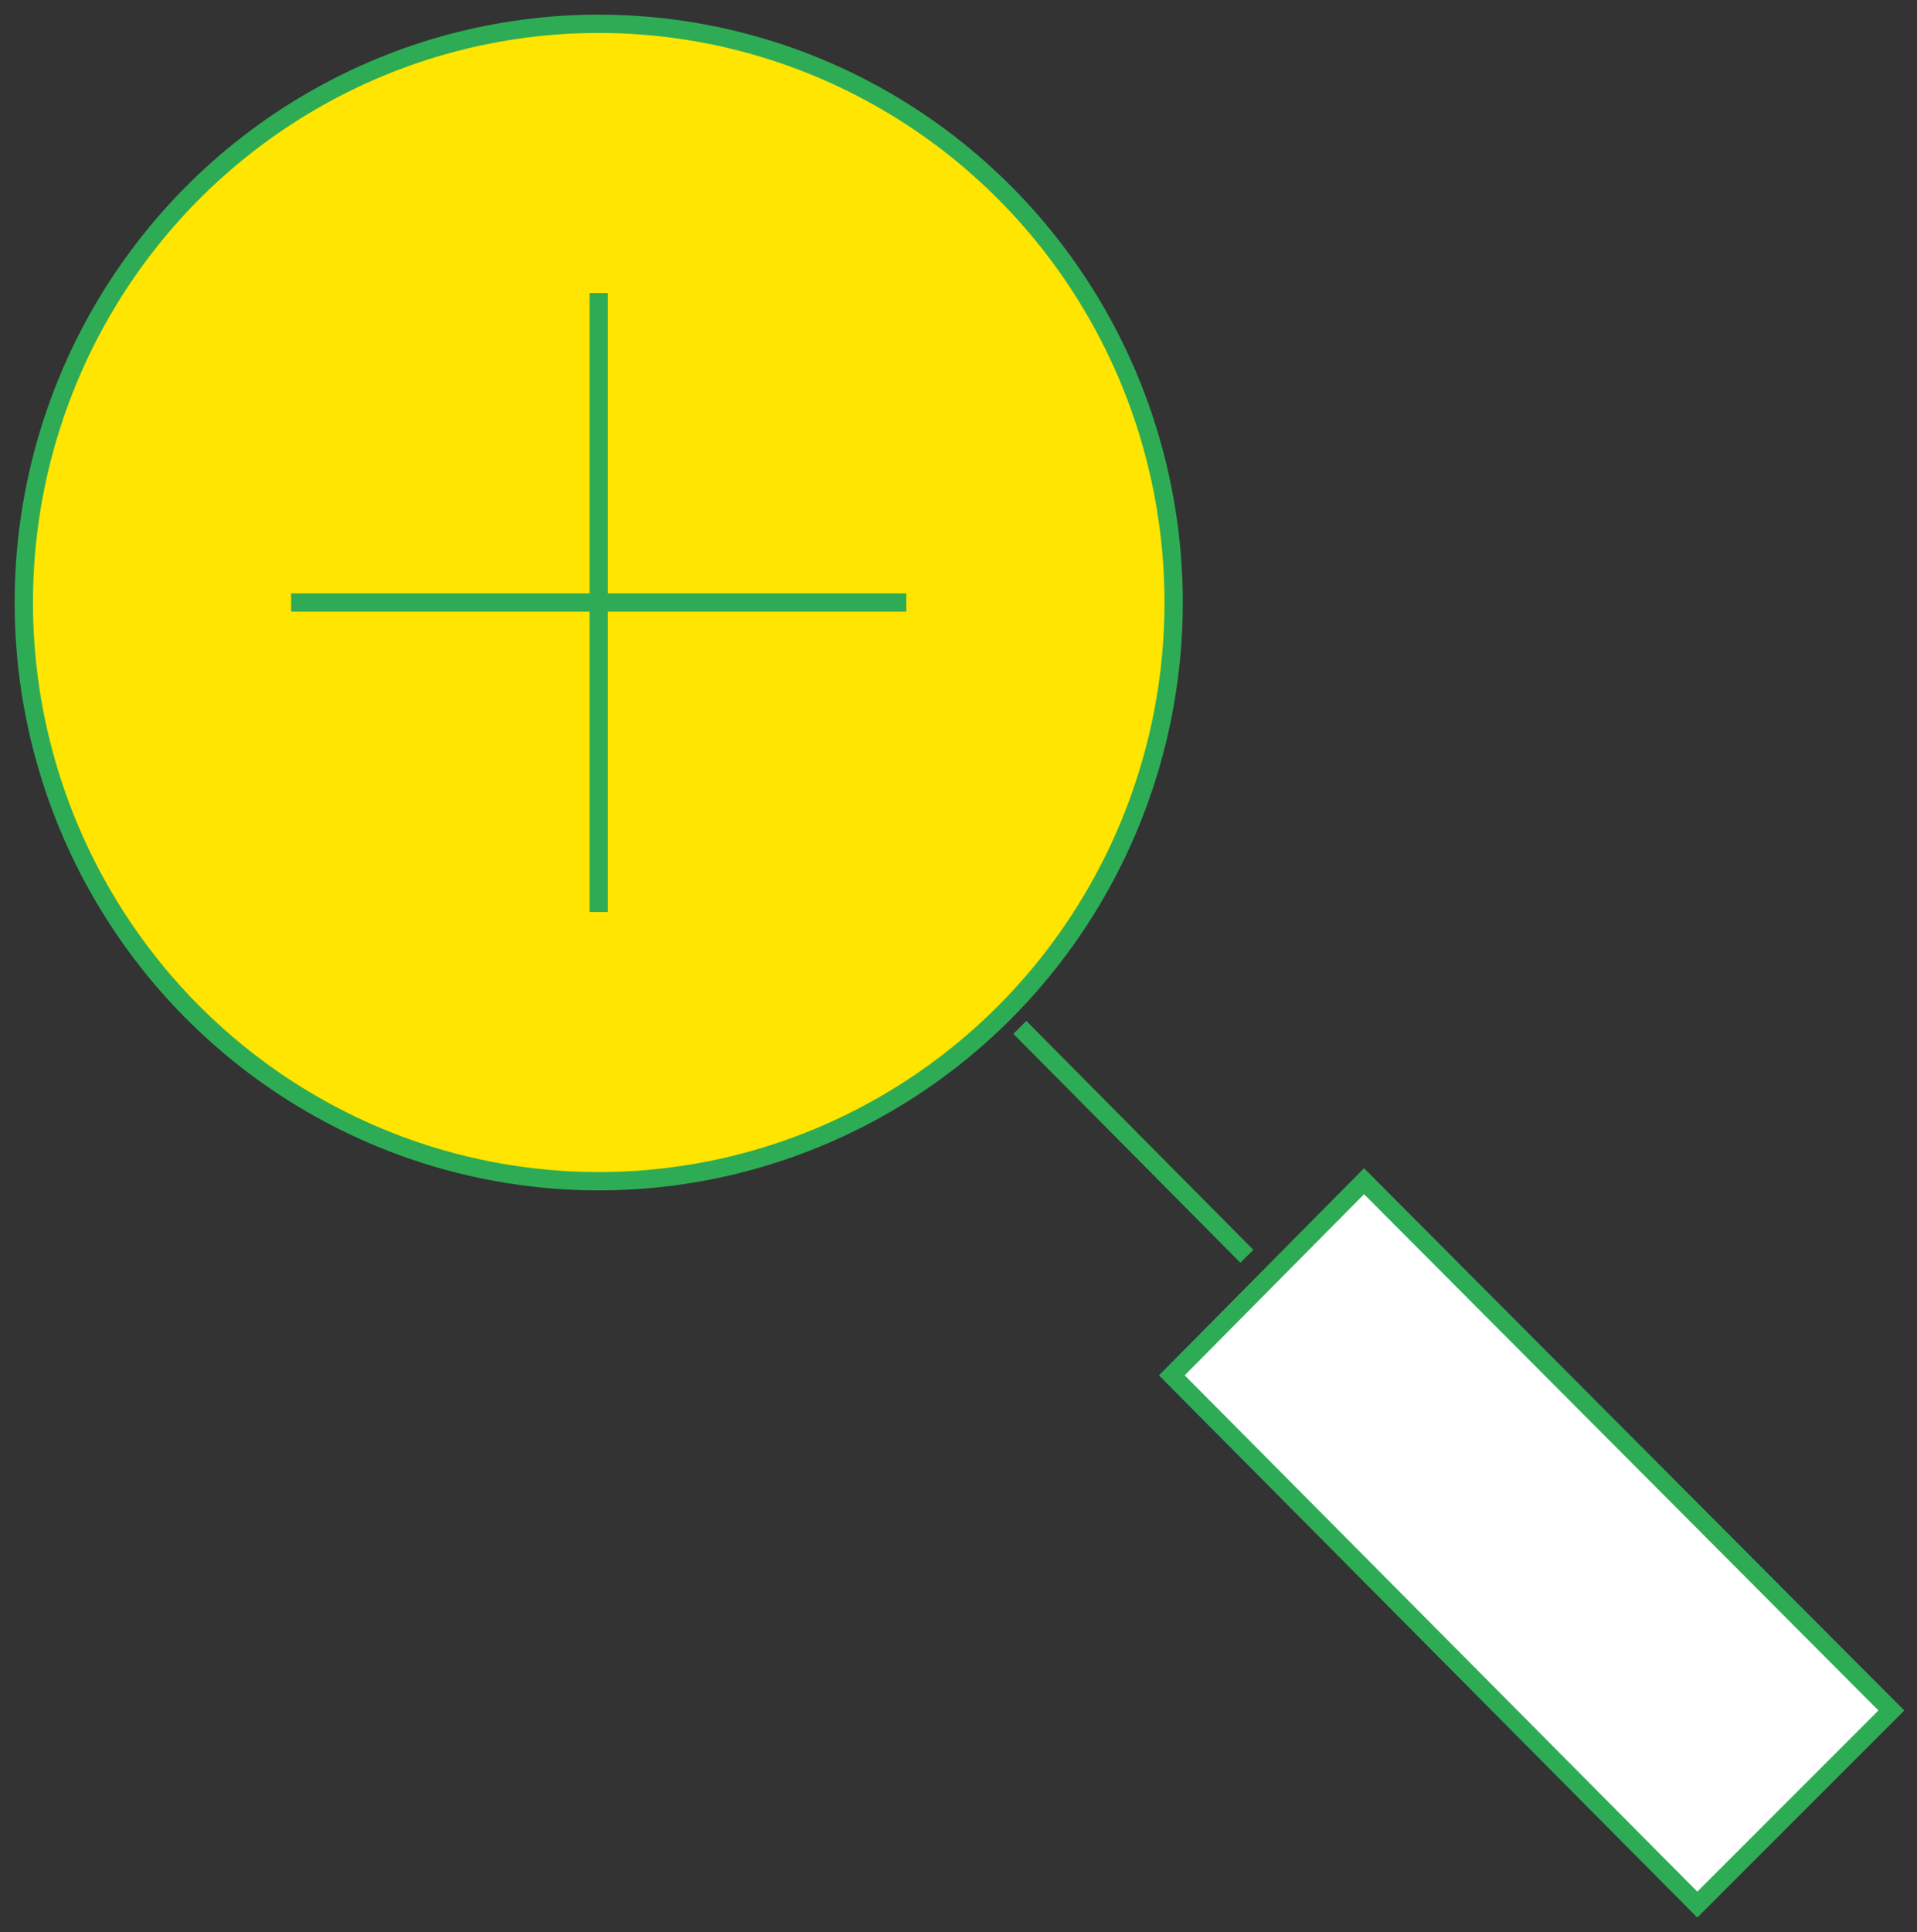 <?xml version="1.0" encoding="utf-8"?>
<!-- Generator: Adobe Illustrator 27.7.0, SVG Export Plug-In . SVG Version: 6.00 Build 0)  -->
<svg version="1.1" id="Layer_1" xmlns="http://www.w3.org/2000/svg" xmlns:xlink="http://www.w3.org/1999/xlink" x="0px" y="0px"
	 viewBox="0 0 104.7 105.5" style="enable-background:new 0 0 104.7 105.5;" xml:space="preserve">
<rect x="0" y="0" width="104.7" height="105.5" fill="#333333" stroke="none"/>
<style type="text/css">
	.st0{fill:none;stroke:#2DAC55;stroke-miterlimit:10;}
	.st1{fill:#FFFFFF;}
	.st2{fill:#FFE500;}
</style>
<g>
	<line class="st0" x1="55.7" y1="56.1" x2="68.1" y2="68.6"/>
	<polygon class="st1" points="103.3,93.4 92.7,104 64,75.1 74.5,64.5 	"/>
	<polygon class="st0" points="103.3,93.4 92.7,104 64,75.1 74.5,64.5 	"/>
	<path class="st2" d="M64.1,32.9c0,17.5-14.1,31.6-31.4,31.6c-17.4,0-31.4-14.2-31.4-31.6c0-17.5,14.1-31.6,31.4-31.6
		C50,1.3,64.1,15.4,64.1,32.9"/>
	<ellipse class="st0" cx="32.7" cy="32.9" rx="31.4" ry="31.6"/>
	<line class="st0" x1="32.7" y1="16" x2="32.7" y2="49.8"/>
	<line class="st0" x1="49.5" y1="32.9" x2="15.9" y2="32.9"/>
</g>
</svg>
